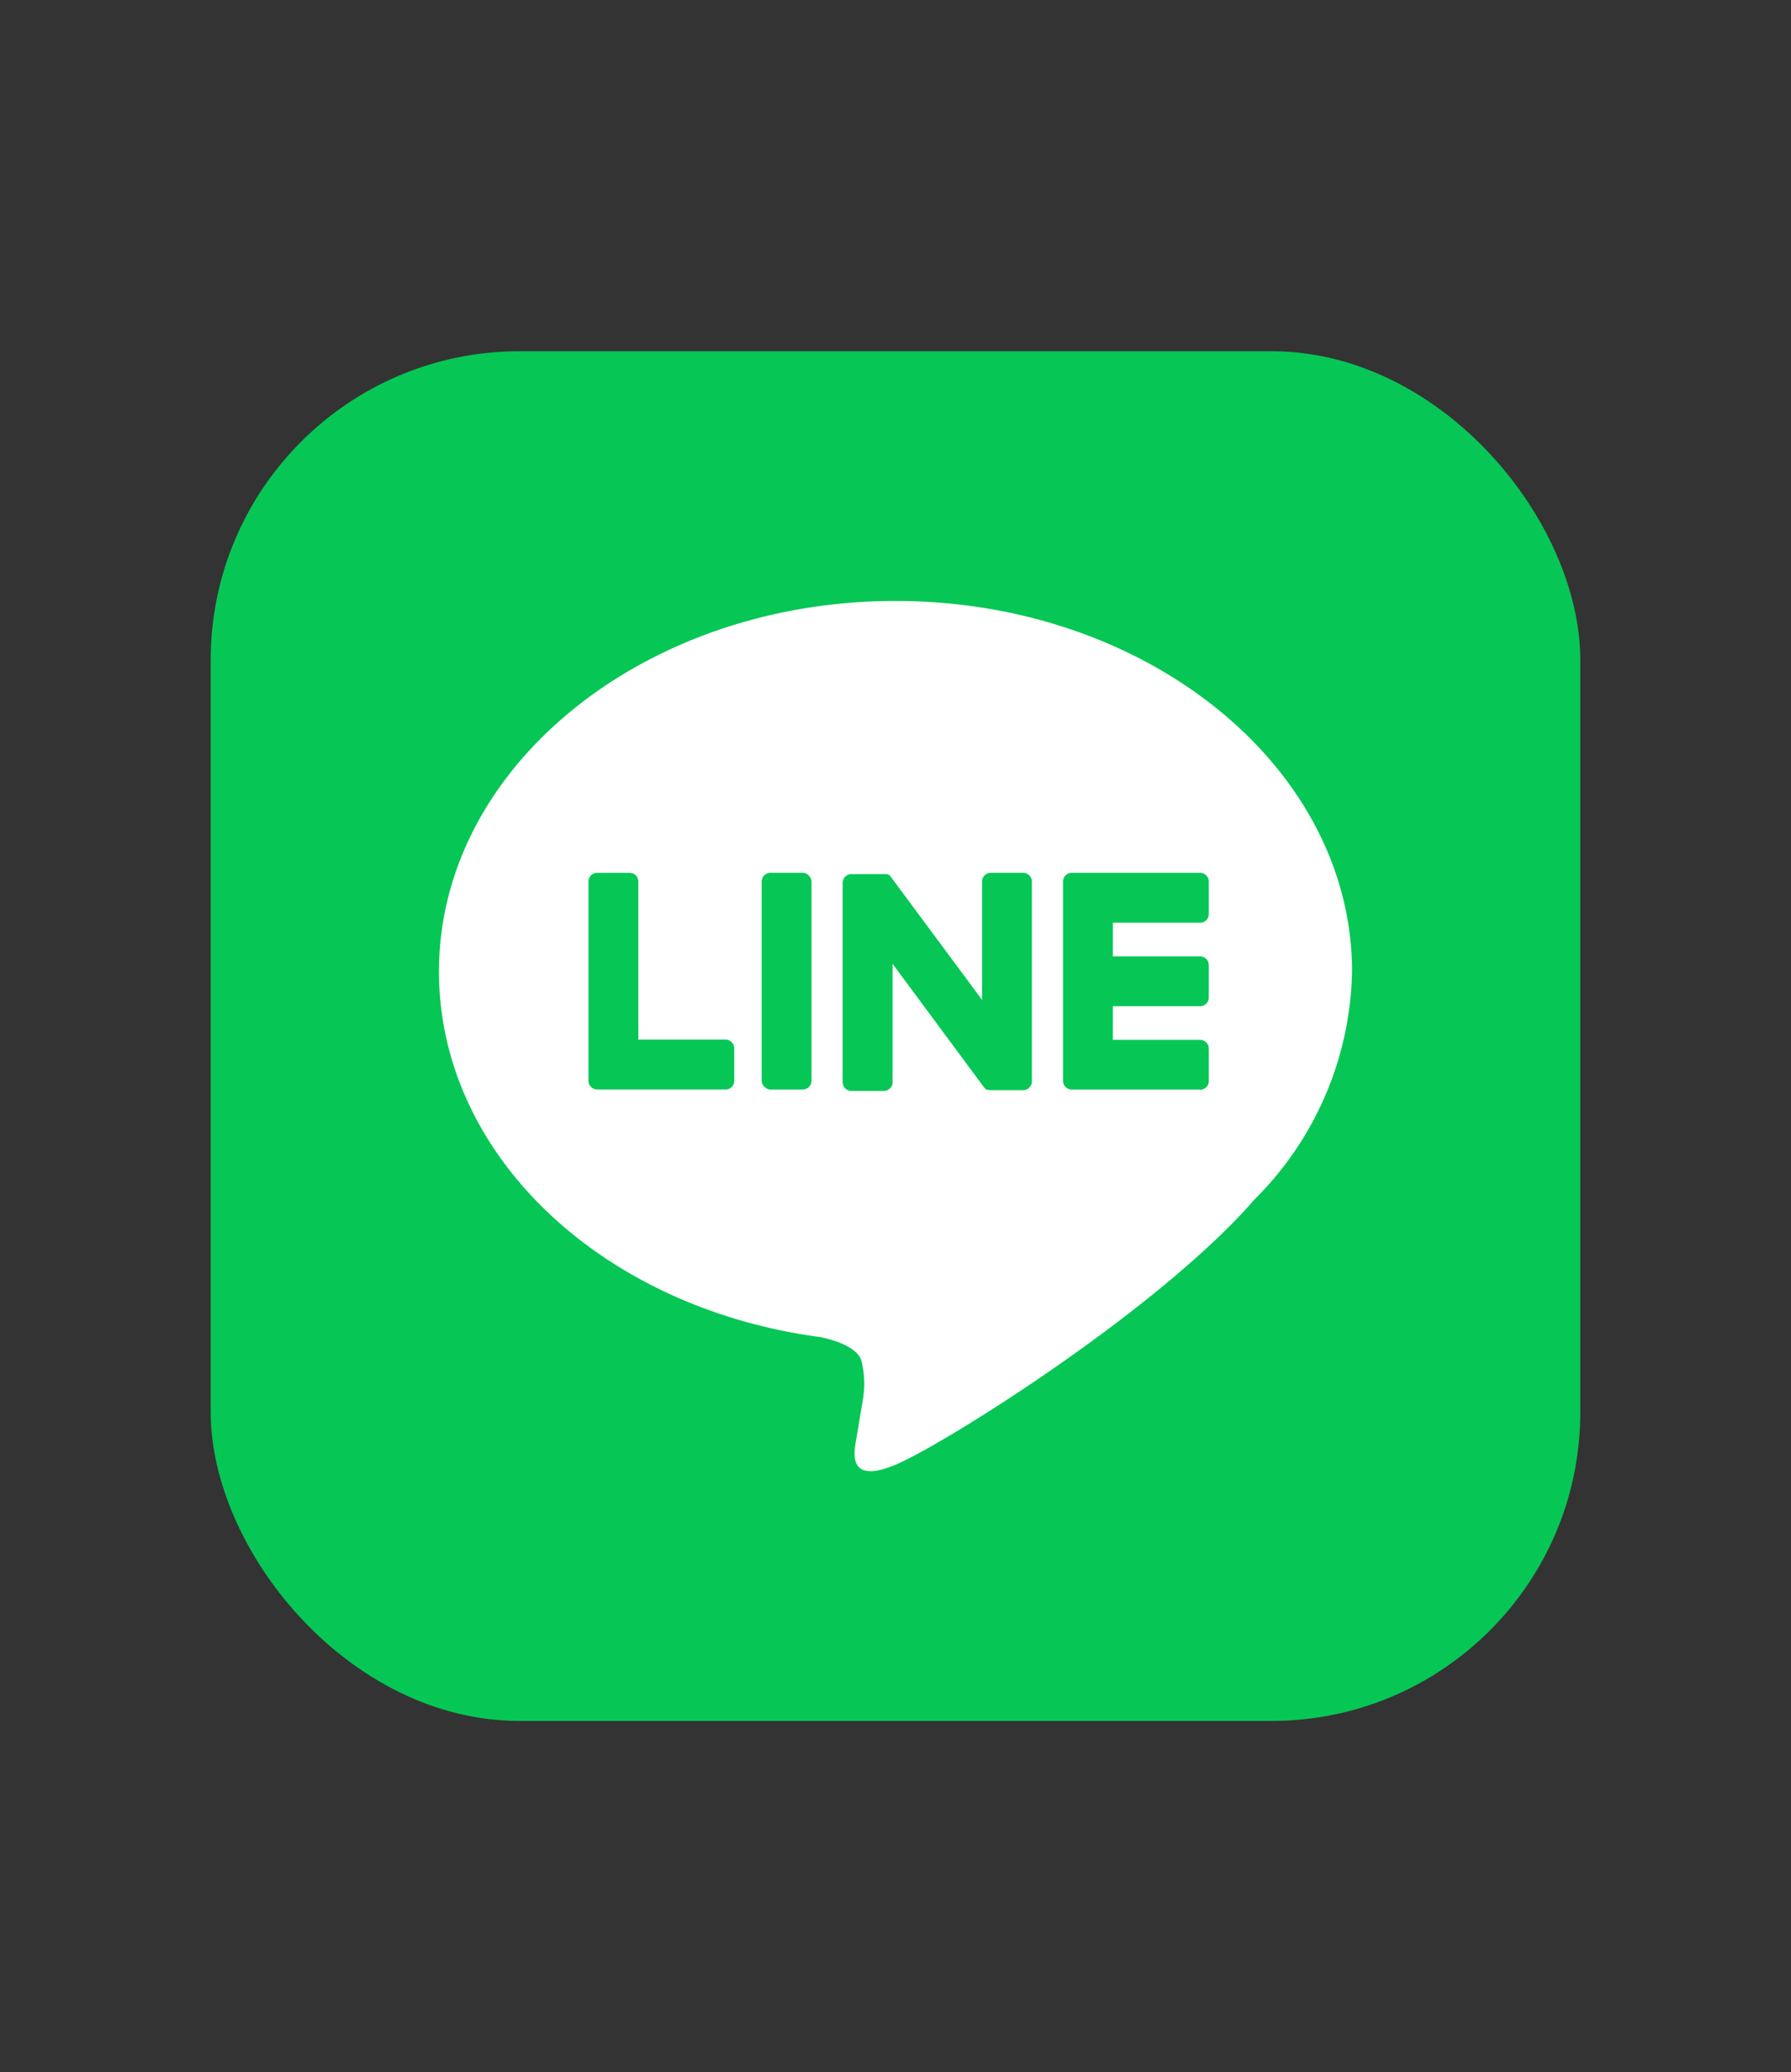 <svg xmlns="http://www.w3.org/2000/svg" xmlns:xlink="http://www.w3.org/1999/xlink" width="51" height="59" viewBox="0 0 51 59">
  <rect x="0" y="0" width="51" height="59" fill="#333333" stroke="none"/>
  <defs>
    <clipPath id="clip-path">
      <rect id="長方形_153378" data-name="長方形 153378" width="51" height="59" transform="translate(-4.275)" fill="#fff" stroke="#707070" stroke-width="1"/>
    </clipPath>
  </defs>
  <g id="マスクグループ_50" data-name="マスクグループ 50" transform="translate(4.275)" clip-path="url(#clip-path)">
    <g id="LINE_LOGO" transform="translate(1.725 10.001)">
      <rect id="長方形_165114" data-name="長方形 165114" width="39" height="39" rx="8.792" fill="#06c755"/>
      <path id="パス_53846" data-name="パス 53846" d="M32.5,17.662c0-5.818-5.833-10.552-13-10.552s-13,4.734-13,10.552c0,5.216,4.626,9.584,10.875,10.411.423.091,1,.279,1.146.641a2.681,2.681,0,0,1,.043,1.176s-.152.918-.185,1.113c-.057.329-.261,1.286,1.126.7s7.488-4.409,10.216-7.549h0A9.389,9.389,0,0,0,32.5,17.662Z" fill="#fff"/>
      <path id="パス_53847" data-name="パス 53847" d="M28.173,21.022H24.52a.248.248,0,0,1-.249-.249v0h0V15.105h0V15.1a.248.248,0,0,1,.249-.249h3.653a.25.25,0,0,1,.249.249v.923a.248.248,0,0,1-.249.249H25.69v.958h2.483a.25.25,0,0,1,.249.249V18.4a.248.248,0,0,1-.249.249H25.69v.958h2.483a.25.25,0,0,1,.249.249v.923a.248.248,0,0,1-.249.249Z" fill="#06c755"/>
      <path id="パス_53848" data-name="パス 53848" d="M14.66,21.022a.249.249,0,0,0,.249-.249v-.923a.25.25,0,0,0-.249-.249H12.178V15.1a.25.25,0,0,0-.249-.249h-.923a.248.248,0,0,0-.249.249v5.671h0v0a.248.248,0,0,0,.249.249h3.653Z" fill="#06c755"/>
      <rect id="長方形_165115" data-name="長方形 165115" width="1.419" height="6.172" rx="0.249" transform="translate(15.689 14.85)" fill="#06c755"/>
      <path id="パス_53849" data-name="パス 53849" d="M23.137,14.85h-.923a.248.248,0,0,0-.249.249v3.37l-2.6-3.506-.02-.026h0l-.015-.016,0,0-.013-.011-.007,0a.05.05,0,0,0-.013-.009l-.007,0-.013-.007-.007,0-.015-.006s0,0-.009,0l-.015,0-.009,0a.064.064,0,0,1-.015,0h-.963a.249.249,0,0,0-.249.249v5.675a.249.249,0,0,0,.249.249h.923a.248.248,0,0,0,.249-.249v-3.37l2.6,3.511a.24.24,0,0,0,.065.062s0,0,0,0l.016.01.007,0,.012.006.012,0,.007,0,.017,0h0a.284.284,0,0,0,.065.009h.917a.249.249,0,0,0,.249-.249V15.1a.249.249,0,0,0-.249-.249Z" fill="#06c755"/>
    </g>
  </g>
</svg>
